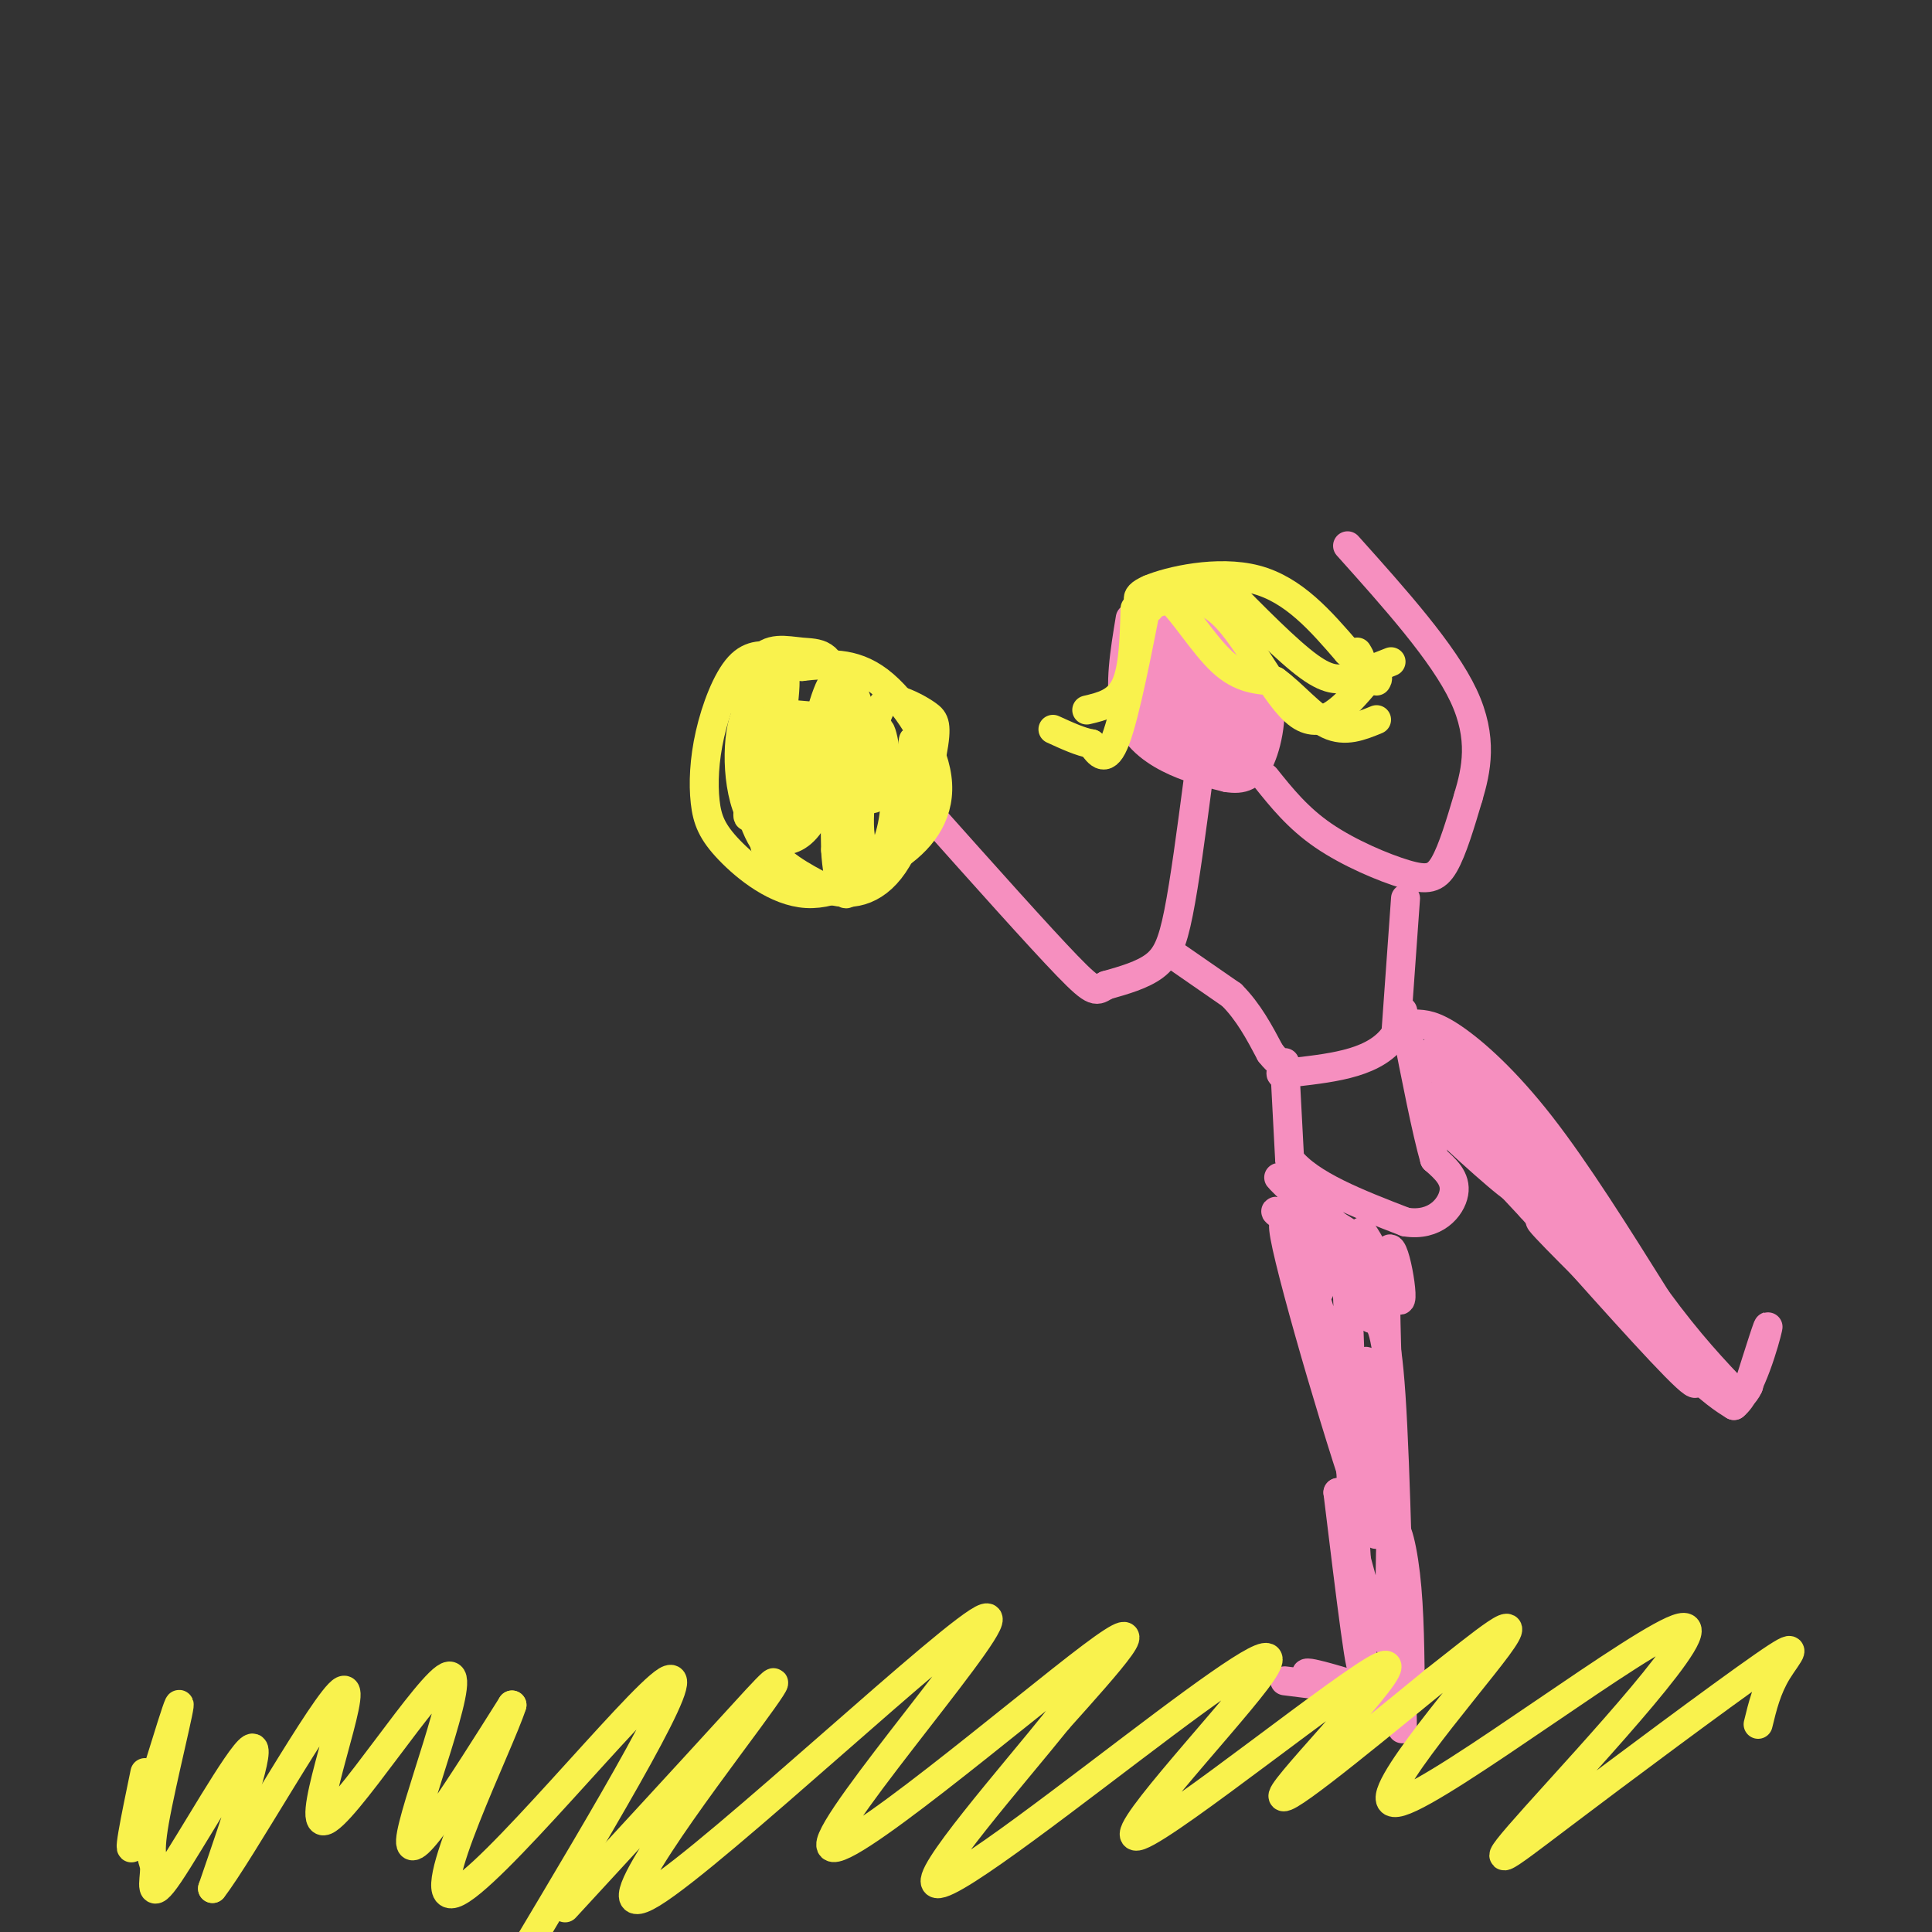 <svg viewBox='0 0 400 400' version='1.1' xmlns='http://www.w3.org/2000/svg' xmlns:xlink='http://www.w3.org/1999/xlink'><rect x="0" y="0" width="400" height="400" fill="#333333" stroke="none"/><g fill='none' stroke='rgb(246,143,191)' stroke-width='6' stroke-linecap='round' stroke-linejoin='round'><path d='M235,128c0.000,0.000 0.100,0.100 0.1,0.1'/><path d='M234,128c-1.156,7.000 -2.311,14.000 -1,19c1.311,5.000 5.089,8.000 9,10c3.911,2.000 7.956,3.000 12,4'/><path d='M254,161c3.238,0.524 5.333,-0.167 7,-4c1.667,-3.833 2.905,-10.810 1,-16c-1.905,-5.190 -6.952,-8.595 -12,-12'/><path d='M250,129c-4.333,-2.333 -9.167,-2.167 -14,-2'/><path d='M239,137c0.467,4.156 0.933,8.311 1,6c0.067,-2.311 -0.267,-11.089 0,-14c0.267,-2.911 1.133,0.044 2,3'/><path d='M242,132c-0.236,1.648 -1.826,4.266 -1,7c0.826,2.734 4.069,5.582 6,6c1.931,0.418 2.552,-1.595 2,-3c-0.552,-1.405 -2.276,-2.203 -4,-3'/><path d='M245,139c-1.644,-0.358 -3.753,0.246 -5,1c-1.247,0.754 -1.632,1.657 0,5c1.632,3.343 5.283,9.125 7,9c1.717,-0.125 1.502,-6.157 0,-10c-1.502,-3.843 -4.289,-5.496 -7,-6c-2.711,-0.504 -5.346,0.142 -6,2c-0.654,1.858 0.673,4.929 2,8'/><path d='M236,148c1.586,2.658 4.551,5.302 7,3c2.449,-2.302 4.382,-9.551 4,-14c-0.382,-4.449 -3.077,-6.098 -5,-7c-1.923,-0.902 -3.072,-1.056 -3,2c0.072,3.056 1.366,9.323 3,12c1.634,2.677 3.610,1.765 5,0c1.390,-1.765 2.195,-4.382 3,-7'/><path d='M250,137c0.228,-2.419 -0.702,-4.968 0,-3c0.702,1.968 3.035,8.453 4,9c0.965,0.547 0.561,-4.844 1,-5c0.439,-0.156 1.719,4.922 3,10'/><path d='M258,148c0.694,2.740 0.928,4.590 0,4c-0.928,-0.590 -3.019,-3.620 -4,-2c-0.981,1.620 -0.852,7.892 -1,8c-0.148,0.108 -0.574,-5.946 -1,-12'/><path d='M252,146c-0.277,-0.165 -0.470,5.423 0,6c0.470,0.577 1.604,-3.856 1,-6c-0.604,-2.144 -2.945,-1.997 -4,0c-1.055,1.997 -0.822,5.845 1,8c1.822,2.155 5.235,2.616 7,2c1.765,-0.616 1.883,-2.308 2,-4'/><path d='M259,152c0.333,-0.167 0.167,1.417 0,3'/><path d='M248,162c-1.356,10.267 -2.711,20.533 -4,27c-1.289,6.467 -2.511,9.133 -5,11c-2.489,1.867 -6.244,2.933 -10,4'/><path d='M229,204c-2.044,1.156 -2.156,2.044 -8,-4c-5.844,-6.044 -17.422,-19.022 -29,-32'/><path d='M192,168c-5.333,-6.000 -4.167,-5.000 -3,-4'/><path d='M262,161c3.357,4.190 6.714,8.381 12,12c5.286,3.619 12.500,6.667 17,8c4.500,1.333 6.286,0.952 8,-2c1.714,-2.952 3.357,-8.476 5,-14'/><path d='M304,165c1.622,-5.467 3.178,-12.133 -1,-21c-4.178,-8.867 -14.089,-19.933 -24,-31'/><path d='M242,197c0.000,0.000 13.000,9.000 13,9'/><path d='M255,206c3.500,3.500 5.750,7.750 8,12'/><path d='M263,218c1.833,2.333 2.417,2.167 3,2'/><path d='M291,186c0.000,0.000 -2.000,28.000 -2,28'/><path d='M289,214c-3.833,6.000 -12.417,7.000 -21,8'/><path d='M268,222c-3.833,1.167 -2.917,0.083 -2,-1'/><path d='M266,221c0.000,0.000 1.000,19.000 1,19'/><path d='M267,240c4.167,5.333 14.083,9.167 24,13'/><path d='M291,253c6.133,1.000 9.467,-3.000 10,-6c0.533,-3.000 -1.733,-5.000 -4,-7'/><path d='M297,240c-1.667,-5.833 -3.833,-16.917 -6,-28'/><path d='M291,212c-1.000,-4.667 -0.500,-2.333 0,0'/><path d='M293,212c1.911,0.067 3.822,0.133 8,3c4.178,2.867 10.622,8.533 18,18c7.378,9.467 15.689,22.733 24,36'/><path d='M343,269c6.833,9.333 11.917,14.667 17,20'/><path d='M293,219c6.600,3.400 13.200,6.800 13,6c-0.200,-0.800 -7.200,-5.800 -9,-7c-1.800,-1.200 1.600,1.400 5,4'/><path d='M302,222c7.067,8.067 22.234,26.234 20,27c-2.234,0.766 -21.871,-15.871 -25,-18c-3.129,-2.129 10.249,10.249 15,14c4.751,3.751 0.876,-1.124 -3,-6'/><path d='M309,239c-3.762,-4.915 -11.668,-14.204 -10,-13c1.668,1.204 12.911,12.901 13,11c0.089,-1.901 -10.974,-17.400 -8,-14c2.974,3.400 19.987,25.700 37,48'/><path d='M341,271c8.956,12.133 12.844,18.467 8,14c-4.844,-4.467 -18.422,-19.733 -32,-35'/><path d='M317,250c-6.334,-6.823 -6.170,-6.381 -3,-4c3.170,2.381 9.344,6.700 14,11c4.656,4.300 7.792,8.581 4,6c-3.792,-2.581 -14.512,-12.023 -13,-10c1.512,2.023 15.256,15.512 29,29'/><path d='M348,282c6.667,6.333 8.833,7.667 11,9'/><path d='M359,291c3.444,-2.689 6.556,-13.911 7,-16c0.444,-2.089 -1.778,4.956 -4,12'/><path d='M362,287c-1.000,2.167 -1.500,1.583 -2,1'/><path d='M275,252c4.044,4.356 8.089,8.711 5,6c-3.089,-2.711 -13.311,-12.489 -15,-14c-1.689,-1.511 5.156,5.244 12,12'/><path d='M277,256c3.054,2.840 4.688,3.941 2,2c-2.688,-1.941 -9.700,-6.922 -10,-5c-0.300,1.922 6.112,10.748 9,13c2.888,2.252 2.254,-2.071 0,-6c-2.254,-3.929 -6.127,-7.465 -10,-11'/><path d='M268,249c3.346,1.131 16.711,9.458 16,10c-0.711,0.542 -15.499,-6.700 -19,-8c-3.501,-1.300 4.285,3.343 9,5c4.715,1.657 6.357,0.329 8,-1'/><path d='M282,255c3.262,4.393 7.417,15.875 8,14c0.583,-1.875 -2.405,-17.107 -3,-7c-0.595,10.107 1.202,45.554 3,81'/><path d='M290,343c0.536,17.274 0.375,19.958 0,6c-0.375,-13.958 -0.964,-44.560 -2,-60c-1.036,-15.440 -2.518,-15.720 -4,-16'/><path d='M284,273c-1.869,-6.452 -4.542,-14.583 -5,-10c-0.458,4.583 1.298,21.881 0,23c-1.298,1.119 -5.649,-13.940 -10,-29'/><path d='M269,257c0.057,-0.566 5.201,12.518 4,10c-1.201,-2.518 -8.746,-20.640 -7,-11c1.746,9.640 12.785,47.040 17,58c4.215,10.960 1.608,-4.520 -1,-20'/><path d='M282,294c-0.601,-6.600 -1.604,-13.099 0,-8c1.604,5.099 5.817,21.796 6,20c0.183,-1.796 -3.662,-22.085 -5,-24c-1.338,-1.915 -0.169,14.542 1,31'/><path d='M284,313c-1.214,-4.250 -4.750,-30.375 -5,-24c-0.250,6.375 2.786,45.250 3,54c0.214,8.750 -2.393,-12.625 -5,-34'/><path d='M277,309c1.188,2.775 6.659,26.713 9,30c2.341,3.287 1.553,-14.077 2,-20c0.447,-5.923 2.128,-0.407 3,7c0.872,7.407 0.936,16.703 1,26'/><path d='M292,352c-5.089,2.800 -18.311,-3.200 -21,-5c-2.689,-1.800 5.156,0.600 13,3'/><path d='M284,350c-0.833,0.167 -9.417,-0.917 -18,-2'/></g>
<g fill='none' stroke='rgb(249,242,77)' stroke-width='6' stroke-linecap='round' stroke-linejoin='round'><path d='M161,136c-2.747,-0.374 -5.493,-0.748 -8,2c-2.507,2.748 -4.774,8.618 -6,14c-1.226,5.382 -1.411,10.278 -1,14c0.411,3.722 1.418,6.271 5,10c3.582,3.729 9.738,8.637 16,9c6.262,0.363 12.631,-3.818 19,-8'/><path d='M186,177c5.274,-3.702 8.958,-8.958 8,-16c-0.958,-7.042 -6.560,-15.869 -12,-20c-5.440,-4.131 -10.720,-3.565 -16,-3'/><path d='M166,138c-3.700,-1.431 -4.951,-3.507 -7,5c-2.049,8.507 -4.898,27.598 -4,26c0.898,-1.598 5.542,-23.885 7,-28c1.458,-4.115 -0.271,9.943 -2,24'/><path d='M160,165c0.290,4.496 2.015,3.738 4,1c1.985,-2.738 4.231,-7.454 4,-11c-0.231,-3.546 -2.940,-5.922 -5,-7c-2.060,-1.078 -3.472,-0.858 -4,3c-0.528,3.858 -0.172,11.354 1,15c1.172,3.646 3.162,3.443 6,2c2.838,-1.443 6.525,-4.127 8,-9c1.475,-4.873 0.737,-11.937 0,-19'/><path d='M174,140c-0.292,1.032 -1.023,13.112 -1,19c0.023,5.888 0.798,5.584 3,6c2.202,0.416 5.830,1.554 7,-2c1.170,-3.554 -0.119,-11.798 -1,-12c-0.881,-0.202 -1.352,7.638 0,11c1.352,3.362 4.529,2.246 6,1c1.471,-1.246 1.235,-2.623 1,-4'/><path d='M189,159c0.208,-2.753 0.227,-7.635 0,-5c-0.227,2.635 -0.700,12.789 -1,15c-0.300,2.211 -0.427,-3.520 -3,-9c-2.573,-5.480 -7.592,-10.709 -10,-8c-2.408,2.709 -2.204,13.354 -2,24'/><path d='M173,176c0.364,6.893 2.273,12.126 3,7c0.727,-5.126 0.270,-20.611 -2,-28c-2.270,-7.389 -6.354,-6.682 -9,-7c-2.646,-0.318 -3.853,-1.663 -5,3c-1.147,4.663 -2.235,15.332 -2,21c0.235,5.668 1.794,6.334 4,2c2.206,-4.334 5.059,-13.667 4,-19c-1.059,-5.333 -6.029,-6.667 -11,-8'/><path d='M155,147c-2.388,2.971 -2.859,14.398 0,21c2.859,6.602 9.048,8.380 13,2c3.952,-6.380 5.667,-20.919 5,-28c-0.667,-7.081 -3.715,-6.704 -7,-7c-3.285,-0.296 -6.808,-1.265 -9,2c-2.192,3.265 -3.052,10.764 -3,18c0.052,7.236 1.015,14.210 4,19c2.985,4.790 7.993,7.395 13,10'/><path d='M171,184c4.702,1.693 9.957,0.925 14,-5c4.043,-5.925 6.876,-17.008 8,-23c1.124,-5.992 0.541,-6.892 -1,-8c-1.541,-1.108 -4.040,-2.425 -6,-3c-1.960,-0.575 -3.382,-0.408 -5,5c-1.618,5.408 -3.434,16.058 -3,22c0.434,5.942 3.117,7.177 5,4c1.883,-3.177 2.967,-10.765 2,-15c-0.967,-4.235 -3.983,-5.118 -7,-6'/><path d='M178,155c-2.237,0.390 -4.330,4.364 -5,8c-0.670,3.636 0.083,6.933 1,9c0.917,2.067 1.997,2.905 3,0c1.003,-2.905 1.929,-9.552 2,-15c0.071,-5.448 -0.712,-9.698 -2,-13c-1.288,-3.302 -3.082,-5.658 -5,-2c-1.918,3.658 -3.959,13.329 -6,23'/><path d='M236,126c1.556,-2.200 3.111,-4.400 6,-2c2.889,2.400 7.111,9.400 11,13c3.889,3.600 7.444,3.800 11,4'/><path d='M264,141c3.711,2.667 7.489,7.333 11,9c3.511,1.667 6.756,0.333 10,-1'/><path d='M236,126c5.711,-2.067 11.422,-4.133 17,1c5.578,5.133 11.022,17.467 16,21c4.978,3.533 9.489,-1.733 14,-7'/><path d='M283,141c2.667,-1.167 2.333,-0.583 2,0'/><path d='M238,126c-2.022,-1.133 -4.044,-2.267 0,-4c4.044,-1.733 14.156,-4.067 22,-2c7.844,2.067 13.422,8.533 19,15'/><path d='M279,135c3.500,2.500 2.750,1.250 2,0'/><path d='M253,121c6.778,6.889 13.556,13.778 18,17c4.444,3.222 6.556,2.778 9,2c2.444,-0.778 5.222,-1.889 8,-3'/><path d='M238,122c-2.500,12.833 -5.000,25.667 -7,31c-2.000,5.333 -3.500,3.167 -5,1'/><path d='M226,154c-2.167,-0.333 -5.083,-1.667 -8,-3'/><path d='M235,126c-0.167,6.250 -0.333,12.500 -2,16c-1.667,3.500 -4.833,4.250 -8,5'/><path d='M30,367c-2.020,9.755 -4.041,19.511 -2,14c2.041,-5.511 8.143,-26.288 9,-28c0.857,-1.712 -3.530,15.641 -5,24c-1.470,8.359 -0.023,7.725 0,10c0.023,2.275 -1.378,7.459 3,1c4.378,-6.459 14.537,-24.560 17,-26c2.463,-1.440 -2.768,13.780 -8,29'/><path d='M44,391c5.595,-7.095 23.582,-39.332 27,-41c3.418,-1.668 -7.733,27.233 -4,27c3.733,-0.233 22.351,-29.601 26,-30c3.649,-0.399 -7.672,28.172 -8,34c-0.328,5.828 10.336,-11.086 21,-28'/><path d='M106,353c-2.440,7.786 -19.042,41.250 -12,39c7.042,-2.250 37.726,-40.214 44,-44c6.274,-3.786 -11.863,26.607 -30,57'/><path d='M117,395c12.648,-13.730 25.296,-27.459 34,-37c8.704,-9.541 13.465,-14.892 4,-2c-9.465,12.892 -33.155,44.029 -20,36c13.155,-8.029 63.155,-55.224 69,-57c5.845,-1.776 -32.465,41.868 -32,47c0.465,5.132 39.704,-28.248 54,-39c14.296,-10.752 3.648,1.124 -7,13'/><path d='M219,356c-9.118,11.379 -28.413,33.326 -25,34c3.413,0.674 29.532,-19.924 47,-33c17.468,-13.076 26.283,-18.628 19,-9c-7.283,9.628 -30.663,34.436 -24,32c6.663,-2.436 43.371,-32.117 50,-35c6.629,-2.883 -16.820,21.034 -20,26c-3.180,4.966 13.910,-9.017 31,-23'/><path d='M297,348c10.021,-7.831 19.573,-15.910 13,-7c-6.573,8.910 -29.272,34.809 -20,32c9.272,-2.809 50.514,-34.325 58,-36c7.486,-1.675 -18.784,26.490 -30,39c-11.216,12.510 -7.377,9.363 5,0c12.377,-9.363 33.294,-24.944 42,-31c8.706,-6.056 5.202,-2.587 3,1c-2.202,3.587 -3.101,7.294 -4,11'/></g>
</svg>